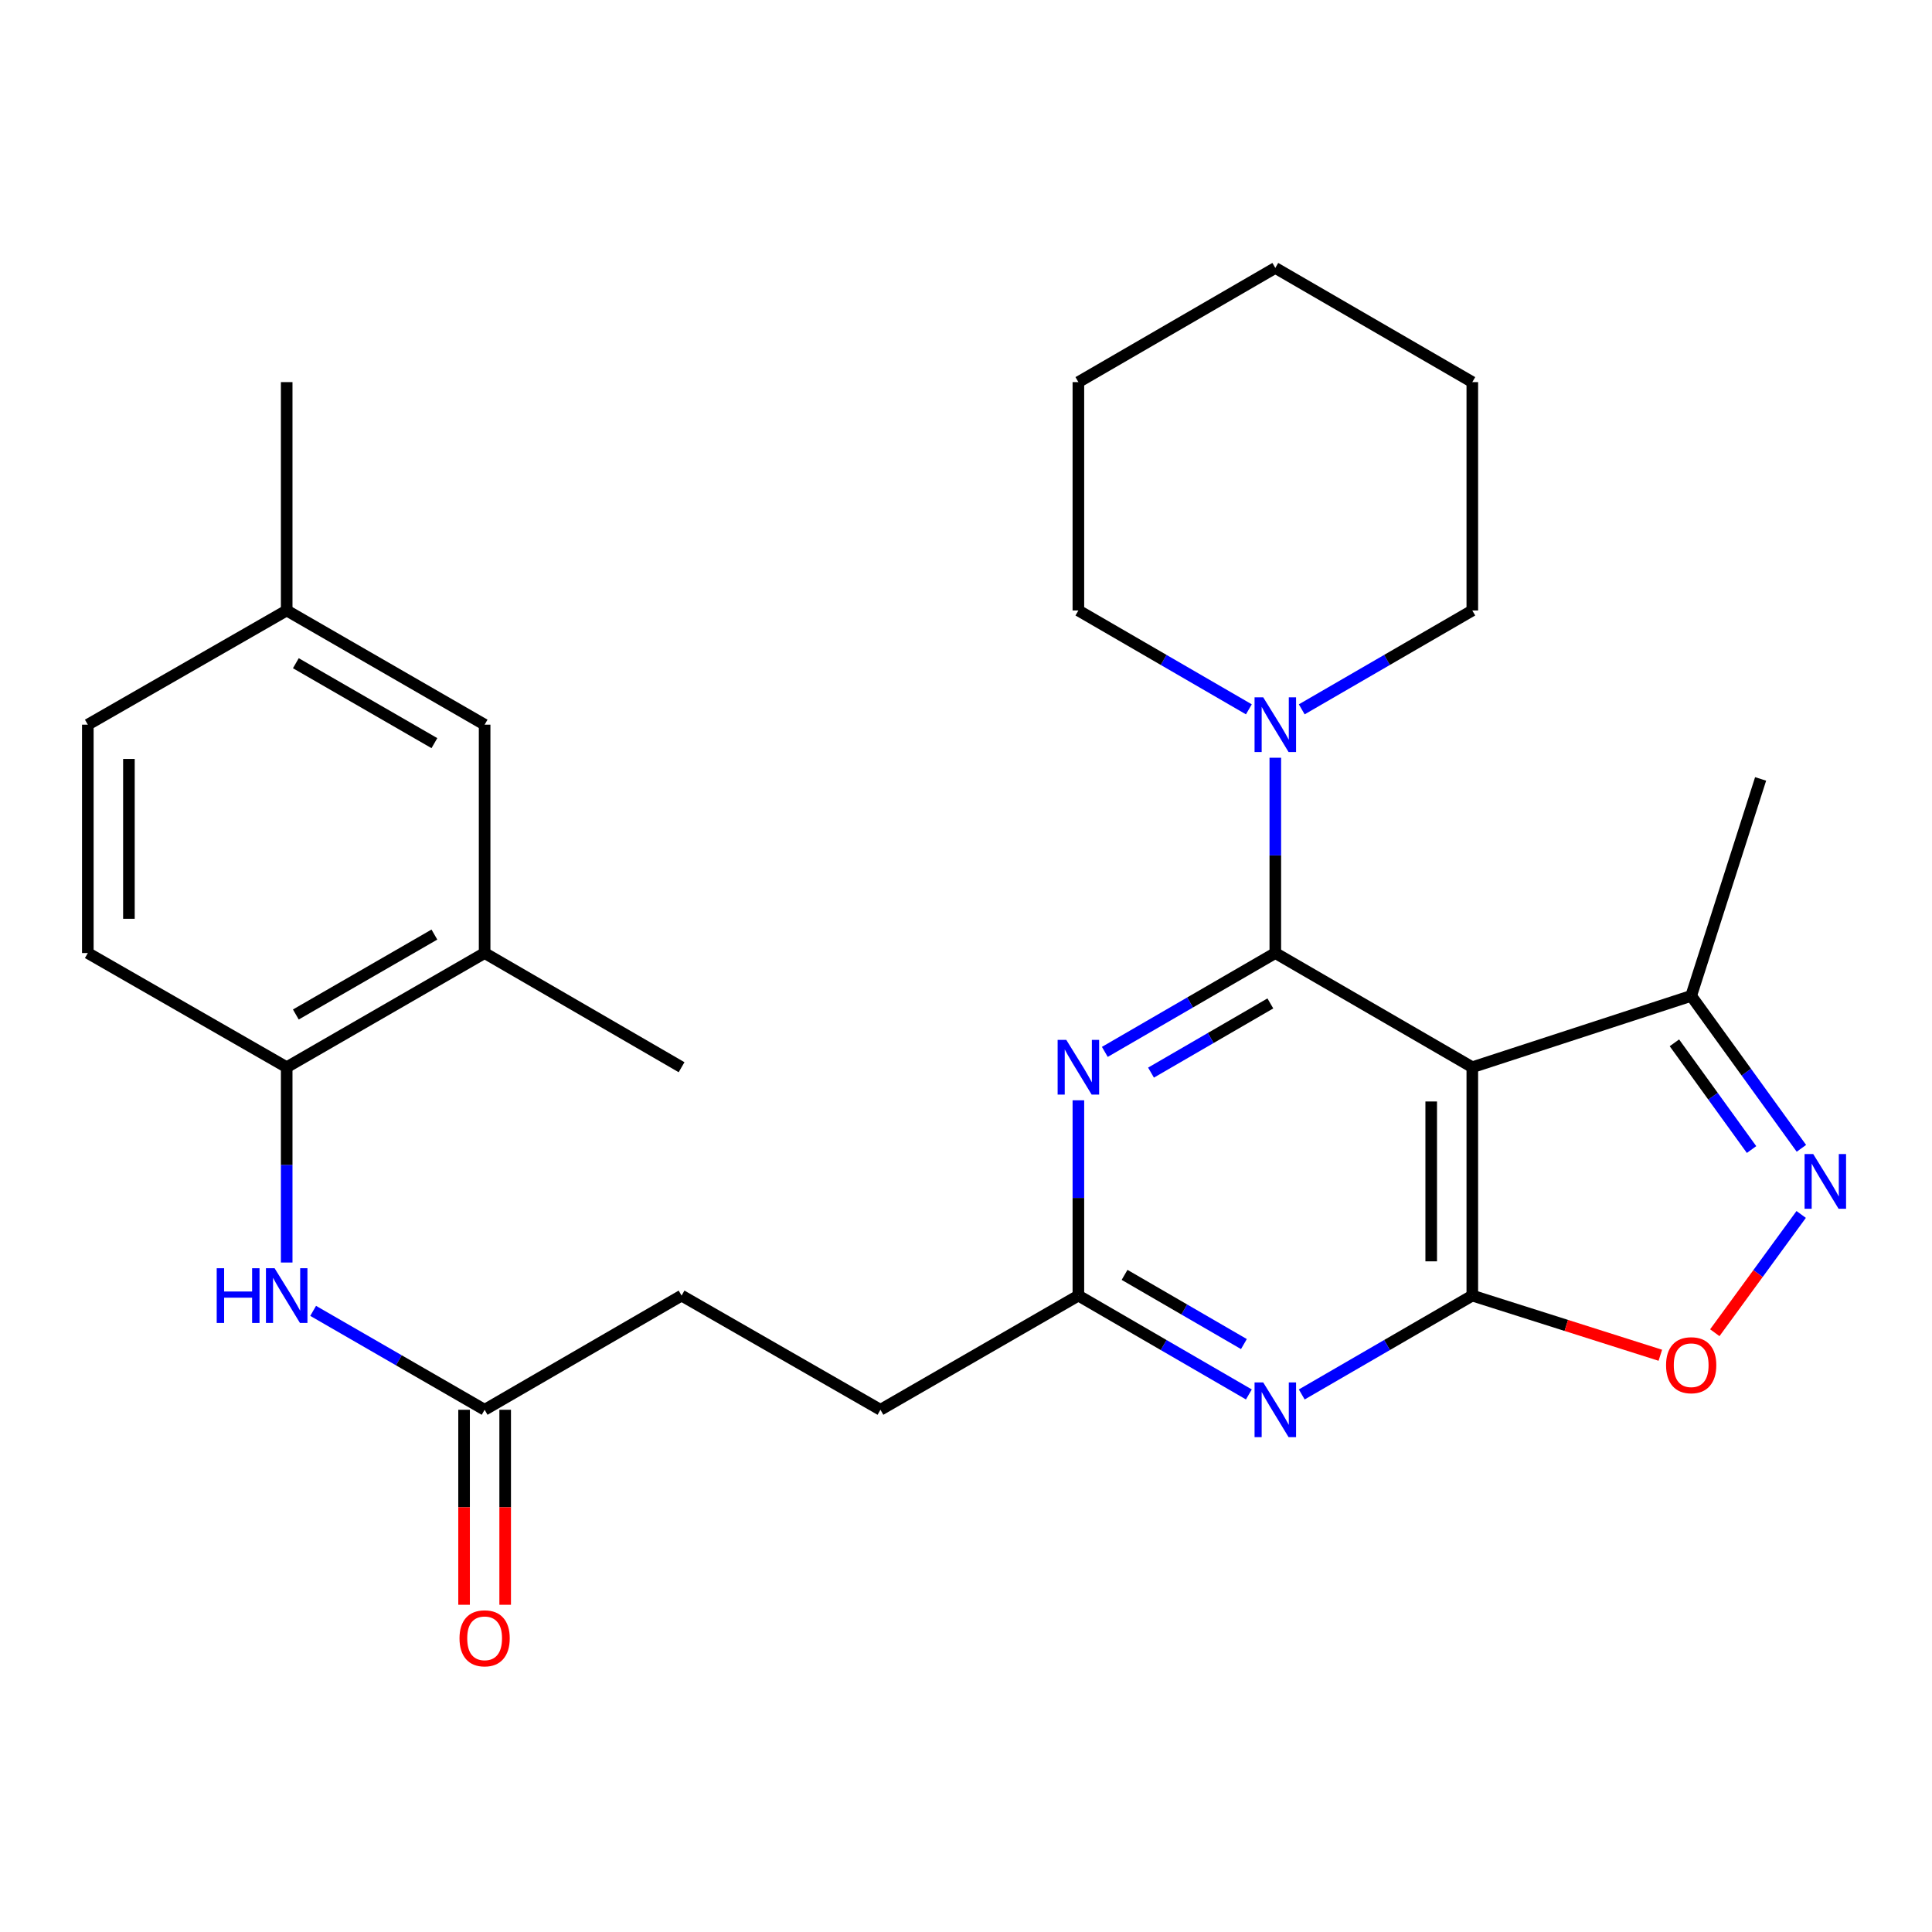 <?xml version='1.0' encoding='iso-8859-1'?>
<svg version='1.1' baseProfile='full'
              xmlns='http://www.w3.org/2000/svg'
                      xmlns:rdkit='http://www.rdkit.org/xml'
                      xmlns:xlink='http://www.w3.org/1999/xlink'
                  xml:space='preserve'
width='1000px' height='1000px' viewBox='0 0 1000 1000'>
<!-- END OF HEADER -->
<rect style='opacity:1.0;fill:#FFFFFF;stroke:none' width='1000' height='1000' x='0' y='0'> </rect>
<path class='bond-0' d='M 660.098,493.292 L 762.064,552.394' style='fill:none;fill-rule:evenodd;stroke:#000000;stroke-width:6px;stroke-linecap:butt;stroke-linejoin:miter;stroke-opacity:1' />
<path class='bond-2' d='M 660.098,493.292 L 615.976,518.875' style='fill:none;fill-rule:evenodd;stroke:#000000;stroke-width:6px;stroke-linecap:butt;stroke-linejoin:miter;stroke-opacity:1' />
<path class='bond-2' d='M 615.976,518.875 L 571.854,544.458' style='fill:none;fill-rule:evenodd;stroke:#0000FF;stroke-width:6px;stroke-linecap:butt;stroke-linejoin:miter;stroke-opacity:1' />
<path class='bond-2' d='M 657.532,519.369 L 626.646,537.278' style='fill:none;fill-rule:evenodd;stroke:#000000;stroke-width:6px;stroke-linecap:butt;stroke-linejoin:miter;stroke-opacity:1' />
<path class='bond-2' d='M 626.646,537.278 L 595.761,555.186' style='fill:none;fill-rule:evenodd;stroke:#0000FF;stroke-width:6px;stroke-linecap:butt;stroke-linejoin:miter;stroke-opacity:1' />
<path class='bond-6' d='M 660.098,493.292 L 660.098,442.747' style='fill:none;fill-rule:evenodd;stroke:#000000;stroke-width:6px;stroke-linecap:butt;stroke-linejoin:miter;stroke-opacity:1' />
<path class='bond-6' d='M 660.098,442.747 L 660.098,392.203' style='fill:none;fill-rule:evenodd;stroke:#0000FF;stroke-width:6px;stroke-linecap:butt;stroke-linejoin:miter;stroke-opacity:1' />
<path class='bond-1' d='M 762.064,552.394 L 762.064,670.598' style='fill:none;fill-rule:evenodd;stroke:#000000;stroke-width:6px;stroke-linecap:butt;stroke-linejoin:miter;stroke-opacity:1' />
<path class='bond-1' d='M 740.792,570.124 L 740.792,652.867' style='fill:none;fill-rule:evenodd;stroke:#000000;stroke-width:6px;stroke-linecap:butt;stroke-linejoin:miter;stroke-opacity:1' />
<path class='bond-8' d='M 762.064,552.394 L 875.352,515.462' style='fill:none;fill-rule:evenodd;stroke:#000000;stroke-width:6px;stroke-linecap:butt;stroke-linejoin:miter;stroke-opacity:1' />
<path class='bond-5' d='M 762.064,670.598 L 810.723,686.039' style='fill:none;fill-rule:evenodd;stroke:#000000;stroke-width:6px;stroke-linecap:butt;stroke-linejoin:miter;stroke-opacity:1' />
<path class='bond-5' d='M 810.723,686.039 L 859.381,701.48' style='fill:none;fill-rule:evenodd;stroke:#FF0000;stroke-width:6px;stroke-linecap:butt;stroke-linejoin:miter;stroke-opacity:1' />
<path class='bond-28' d='M 762.064,670.598 L 717.925,696.182' style='fill:none;fill-rule:evenodd;stroke:#000000;stroke-width:6px;stroke-linecap:butt;stroke-linejoin:miter;stroke-opacity:1' />
<path class='bond-28' d='M 717.925,696.182 L 673.785,721.767' style='fill:none;fill-rule:evenodd;stroke:#0000FF;stroke-width:6px;stroke-linecap:butt;stroke-linejoin:miter;stroke-opacity:1' />
<path class='bond-7' d='M 558.168,569.509 L 558.168,620.053' style='fill:none;fill-rule:evenodd;stroke:#0000FF;stroke-width:6px;stroke-linecap:butt;stroke-linejoin:miter;stroke-opacity:1' />
<path class='bond-7' d='M 558.168,620.053 L 558.168,670.598' style='fill:none;fill-rule:evenodd;stroke:#000000;stroke-width:6px;stroke-linecap:butt;stroke-linejoin:miter;stroke-opacity:1' />
<path class='bond-3' d='M 646.413,721.764 L 602.29,696.181' style='fill:none;fill-rule:evenodd;stroke:#0000FF;stroke-width:6px;stroke-linecap:butt;stroke-linejoin:miter;stroke-opacity:1' />
<path class='bond-3' d='M 602.29,696.181 L 558.168,670.598' style='fill:none;fill-rule:evenodd;stroke:#000000;stroke-width:6px;stroke-linecap:butt;stroke-linejoin:miter;stroke-opacity:1' />
<path class='bond-3' d='M 643.846,695.687 L 612.961,677.778' style='fill:none;fill-rule:evenodd;stroke:#0000FF;stroke-width:6px;stroke-linecap:butt;stroke-linejoin:miter;stroke-opacity:1' />
<path class='bond-3' d='M 612.961,677.778 L 582.075,659.87' style='fill:none;fill-rule:evenodd;stroke:#000000;stroke-width:6px;stroke-linecap:butt;stroke-linejoin:miter;stroke-opacity:1' />
<path class='bond-4' d='M 932.404,594.373 L 903.878,554.918' style='fill:none;fill-rule:evenodd;stroke:#0000FF;stroke-width:6px;stroke-linecap:butt;stroke-linejoin:miter;stroke-opacity:1' />
<path class='bond-4' d='M 903.878,554.918 L 875.352,515.462' style='fill:none;fill-rule:evenodd;stroke:#000000;stroke-width:6px;stroke-linecap:butt;stroke-linejoin:miter;stroke-opacity:1' />
<path class='bond-4' d='M 906.607,595 L 886.639,567.381' style='fill:none;fill-rule:evenodd;stroke:#0000FF;stroke-width:6px;stroke-linecap:butt;stroke-linejoin:miter;stroke-opacity:1' />
<path class='bond-4' d='M 886.639,567.381 L 866.671,539.762' style='fill:none;fill-rule:evenodd;stroke:#000000;stroke-width:6px;stroke-linecap:butt;stroke-linejoin:miter;stroke-opacity:1' />
<path class='bond-29' d='M 932.29,628.598 L 909.933,659.207' style='fill:none;fill-rule:evenodd;stroke:#0000FF;stroke-width:6px;stroke-linecap:butt;stroke-linejoin:miter;stroke-opacity:1' />
<path class='bond-29' d='M 909.933,659.207 L 887.575,689.815' style='fill:none;fill-rule:evenodd;stroke:#FF0000;stroke-width:6px;stroke-linecap:butt;stroke-linejoin:miter;stroke-opacity:1' />
<path class='bond-20' d='M 646.413,367.152 L 602.29,341.569' style='fill:none;fill-rule:evenodd;stroke:#0000FF;stroke-width:6px;stroke-linecap:butt;stroke-linejoin:miter;stroke-opacity:1' />
<path class='bond-20' d='M 602.29,341.569 L 558.168,315.986' style='fill:none;fill-rule:evenodd;stroke:#000000;stroke-width:6px;stroke-linecap:butt;stroke-linejoin:miter;stroke-opacity:1' />
<path class='bond-21' d='M 673.785,367.155 L 717.925,341.57' style='fill:none;fill-rule:evenodd;stroke:#0000FF;stroke-width:6px;stroke-linecap:butt;stroke-linejoin:miter;stroke-opacity:1' />
<path class='bond-21' d='M 717.925,341.57 L 762.064,315.986' style='fill:none;fill-rule:evenodd;stroke:#000000;stroke-width:6px;stroke-linecap:butt;stroke-linejoin:miter;stroke-opacity:1' />
<path class='bond-16' d='M 558.168,670.598 L 455.717,729.7' style='fill:none;fill-rule:evenodd;stroke:#000000;stroke-width:6px;stroke-linecap:butt;stroke-linejoin:miter;stroke-opacity:1' />
<path class='bond-22' d='M 875.352,515.462 L 911.291,403.167' style='fill:none;fill-rule:evenodd;stroke:#000000;stroke-width:6px;stroke-linecap:butt;stroke-linejoin:miter;stroke-opacity:1' />
<path class='bond-9' d='M 162.086,678.499 L 206.463,704.099' style='fill:none;fill-rule:evenodd;stroke:#0000FF;stroke-width:6px;stroke-linecap:butt;stroke-linejoin:miter;stroke-opacity:1' />
<path class='bond-9' d='M 206.463,704.099 L 250.84,729.7' style='fill:none;fill-rule:evenodd;stroke:#000000;stroke-width:6px;stroke-linecap:butt;stroke-linejoin:miter;stroke-opacity:1' />
<path class='bond-10' d='M 148.39,653.482 L 148.39,602.938' style='fill:none;fill-rule:evenodd;stroke:#0000FF;stroke-width:6px;stroke-linecap:butt;stroke-linejoin:miter;stroke-opacity:1' />
<path class='bond-10' d='M 148.39,602.938 L 148.39,552.394' style='fill:none;fill-rule:evenodd;stroke:#000000;stroke-width:6px;stroke-linecap:butt;stroke-linejoin:miter;stroke-opacity:1' />
<path class='bond-12' d='M 148.39,552.394 L 250.84,493.292' style='fill:none;fill-rule:evenodd;stroke:#000000;stroke-width:6px;stroke-linecap:butt;stroke-linejoin:miter;stroke-opacity:1' />
<path class='bond-12' d='M 153.127,525.102 L 224.843,483.731' style='fill:none;fill-rule:evenodd;stroke:#000000;stroke-width:6px;stroke-linecap:butt;stroke-linejoin:miter;stroke-opacity:1' />
<path class='bond-15' d='M 148.39,552.394 L 45.455,493.292' style='fill:none;fill-rule:evenodd;stroke:#000000;stroke-width:6px;stroke-linecap:butt;stroke-linejoin:miter;stroke-opacity:1' />
<path class='bond-11' d='M 250.84,729.7 L 352.782,670.598' style='fill:none;fill-rule:evenodd;stroke:#000000;stroke-width:6px;stroke-linecap:butt;stroke-linejoin:miter;stroke-opacity:1' />
<path class='bond-14' d='M 240.204,729.7 L 240.204,780.164' style='fill:none;fill-rule:evenodd;stroke:#000000;stroke-width:6px;stroke-linecap:butt;stroke-linejoin:miter;stroke-opacity:1' />
<path class='bond-14' d='M 240.204,780.164 L 240.204,830.628' style='fill:none;fill-rule:evenodd;stroke:#FF0000;stroke-width:6px;stroke-linecap:butt;stroke-linejoin:miter;stroke-opacity:1' />
<path class='bond-14' d='M 261.476,729.7 L 261.476,780.164' style='fill:none;fill-rule:evenodd;stroke:#000000;stroke-width:6px;stroke-linecap:butt;stroke-linejoin:miter;stroke-opacity:1' />
<path class='bond-14' d='M 261.476,780.164 L 261.476,830.628' style='fill:none;fill-rule:evenodd;stroke:#FF0000;stroke-width:6px;stroke-linecap:butt;stroke-linejoin:miter;stroke-opacity:1' />
<path class='bond-13' d='M 250.84,493.292 L 250.84,375.088' style='fill:none;fill-rule:evenodd;stroke:#000000;stroke-width:6px;stroke-linecap:butt;stroke-linejoin:miter;stroke-opacity:1' />
<path class='bond-23' d='M 250.84,493.292 L 352.782,552.394' style='fill:none;fill-rule:evenodd;stroke:#000000;stroke-width:6px;stroke-linecap:butt;stroke-linejoin:miter;stroke-opacity:1' />
<path class='bond-31' d='M 250.84,375.088 L 148.39,315.986' style='fill:none;fill-rule:evenodd;stroke:#000000;stroke-width:6px;stroke-linecap:butt;stroke-linejoin:miter;stroke-opacity:1' />
<path class='bond-31' d='M 224.843,384.649 L 153.127,343.277' style='fill:none;fill-rule:evenodd;stroke:#000000;stroke-width:6px;stroke-linecap:butt;stroke-linejoin:miter;stroke-opacity:1' />
<path class='bond-19' d='M 45.455,493.292 L 45.455,375.088' style='fill:none;fill-rule:evenodd;stroke:#000000;stroke-width:6px;stroke-linecap:butt;stroke-linejoin:miter;stroke-opacity:1' />
<path class='bond-19' d='M 66.727,475.561 L 66.727,392.818' style='fill:none;fill-rule:evenodd;stroke:#000000;stroke-width:6px;stroke-linecap:butt;stroke-linejoin:miter;stroke-opacity:1' />
<path class='bond-17' d='M 455.717,729.7 L 352.782,670.598' style='fill:none;fill-rule:evenodd;stroke:#000000;stroke-width:6px;stroke-linecap:butt;stroke-linejoin:miter;stroke-opacity:1' />
<path class='bond-18' d='M 148.39,315.986 L 45.455,375.088' style='fill:none;fill-rule:evenodd;stroke:#000000;stroke-width:6px;stroke-linecap:butt;stroke-linejoin:miter;stroke-opacity:1' />
<path class='bond-24' d='M 148.39,315.986 L 148.39,197.782' style='fill:none;fill-rule:evenodd;stroke:#000000;stroke-width:6px;stroke-linecap:butt;stroke-linejoin:miter;stroke-opacity:1' />
<path class='bond-26' d='M 558.168,315.986 L 558.168,197.782' style='fill:none;fill-rule:evenodd;stroke:#000000;stroke-width:6px;stroke-linecap:butt;stroke-linejoin:miter;stroke-opacity:1' />
<path class='bond-25' d='M 762.064,315.986 L 762.064,197.782' style='fill:none;fill-rule:evenodd;stroke:#000000;stroke-width:6px;stroke-linecap:butt;stroke-linejoin:miter;stroke-opacity:1' />
<path class='bond-27' d='M 762.064,197.782 L 660.098,138.68' style='fill:none;fill-rule:evenodd;stroke:#000000;stroke-width:6px;stroke-linecap:butt;stroke-linejoin:miter;stroke-opacity:1' />
<path class='bond-30' d='M 558.168,197.782 L 660.098,138.68' style='fill:none;fill-rule:evenodd;stroke:#000000;stroke-width:6px;stroke-linecap:butt;stroke-linejoin:miter;stroke-opacity:1' />
<path  class='atom-3' d='M 551.908 538.234
L 561.188 553.234
Q 562.108 554.714, 563.588 557.394
Q 565.068 560.074, 565.148 560.234
L 565.148 538.234
L 568.908 538.234
L 568.908 566.554
L 565.028 566.554
L 555.068 550.154
Q 553.908 548.234, 552.668 546.034
Q 551.468 543.834, 551.108 543.154
L 551.108 566.554
L 547.428 566.554
L 547.428 538.234
L 551.908 538.234
' fill='#0000FF'/>
<path  class='atom-4' d='M 653.838 715.54
L 663.118 730.54
Q 664.038 732.02, 665.518 734.7
Q 666.998 737.38, 667.078 737.54
L 667.078 715.54
L 670.838 715.54
L 670.838 743.86
L 666.958 743.86
L 656.998 727.46
Q 655.838 725.54, 654.598 723.34
Q 653.398 721.14, 653.038 720.46
L 653.038 743.86
L 649.358 743.86
L 649.358 715.54
L 653.838 715.54
' fill='#0000FF'/>
<path  class='atom-5' d='M 938.523 597.336
L 947.803 612.336
Q 948.723 613.816, 950.203 616.496
Q 951.683 619.176, 951.763 619.336
L 951.763 597.336
L 955.523 597.336
L 955.523 625.656
L 951.643 625.656
L 941.683 609.256
Q 940.523 607.336, 939.283 605.136
Q 938.083 602.936, 937.723 602.256
L 937.723 625.656
L 934.043 625.656
L 934.043 597.336
L 938.523 597.336
' fill='#0000FF'/>
<path  class='atom-6' d='M 862.352 706.628
Q 862.352 699.828, 865.712 696.028
Q 869.072 692.228, 875.352 692.228
Q 881.632 692.228, 884.992 696.028
Q 888.352 699.828, 888.352 706.628
Q 888.352 713.508, 884.952 717.428
Q 881.552 721.308, 875.352 721.308
Q 869.112 721.308, 865.712 717.428
Q 862.352 713.548, 862.352 706.628
M 875.352 718.108
Q 879.672 718.108, 881.992 715.228
Q 884.352 712.308, 884.352 706.628
Q 884.352 701.068, 881.992 698.268
Q 879.672 695.428, 875.352 695.428
Q 871.032 695.428, 868.672 698.228
Q 866.352 701.028, 866.352 706.628
Q 866.352 712.348, 868.672 715.228
Q 871.032 718.108, 875.352 718.108
' fill='#FF0000'/>
<path  class='atom-7' d='M 653.838 360.928
L 663.118 375.928
Q 664.038 377.408, 665.518 380.088
Q 666.998 382.768, 667.078 382.928
L 667.078 360.928
L 670.838 360.928
L 670.838 389.248
L 666.958 389.248
L 656.998 372.848
Q 655.838 370.928, 654.598 368.728
Q 653.398 366.528, 653.038 365.848
L 653.038 389.248
L 649.358 389.248
L 649.358 360.928
L 653.838 360.928
' fill='#0000FF'/>
<path  class='atom-10' d='M 112.17 656.438
L 116.01 656.438
L 116.01 668.478
L 130.49 668.478
L 130.49 656.438
L 134.33 656.438
L 134.33 684.758
L 130.49 684.758
L 130.49 671.678
L 116.01 671.678
L 116.01 684.758
L 112.17 684.758
L 112.17 656.438
' fill='#0000FF'/>
<path  class='atom-10' d='M 142.13 656.438
L 151.41 671.438
Q 152.33 672.918, 153.81 675.598
Q 155.29 678.278, 155.37 678.438
L 155.37 656.438
L 159.13 656.438
L 159.13 684.758
L 155.25 684.758
L 145.29 668.358
Q 144.13 666.438, 142.89 664.238
Q 141.69 662.038, 141.33 661.358
L 141.33 684.758
L 137.65 684.758
L 137.65 656.438
L 142.13 656.438
' fill='#0000FF'/>
<path  class='atom-15' d='M 237.84 847.983
Q 237.84 841.183, 241.2 837.383
Q 244.56 833.583, 250.84 833.583
Q 257.12 833.583, 260.48 837.383
Q 263.84 841.183, 263.84 847.983
Q 263.84 854.863, 260.44 858.783
Q 257.04 862.663, 250.84 862.663
Q 244.6 862.663, 241.2 858.783
Q 237.84 854.903, 237.84 847.983
M 250.84 859.463
Q 255.16 859.463, 257.48 856.583
Q 259.84 853.663, 259.84 847.983
Q 259.84 842.423, 257.48 839.623
Q 255.16 836.783, 250.84 836.783
Q 246.52 836.783, 244.16 839.583
Q 241.84 842.383, 241.84 847.983
Q 241.84 853.703, 244.16 856.583
Q 246.52 859.463, 250.84 859.463
' fill='#FF0000'/>
</svg>
